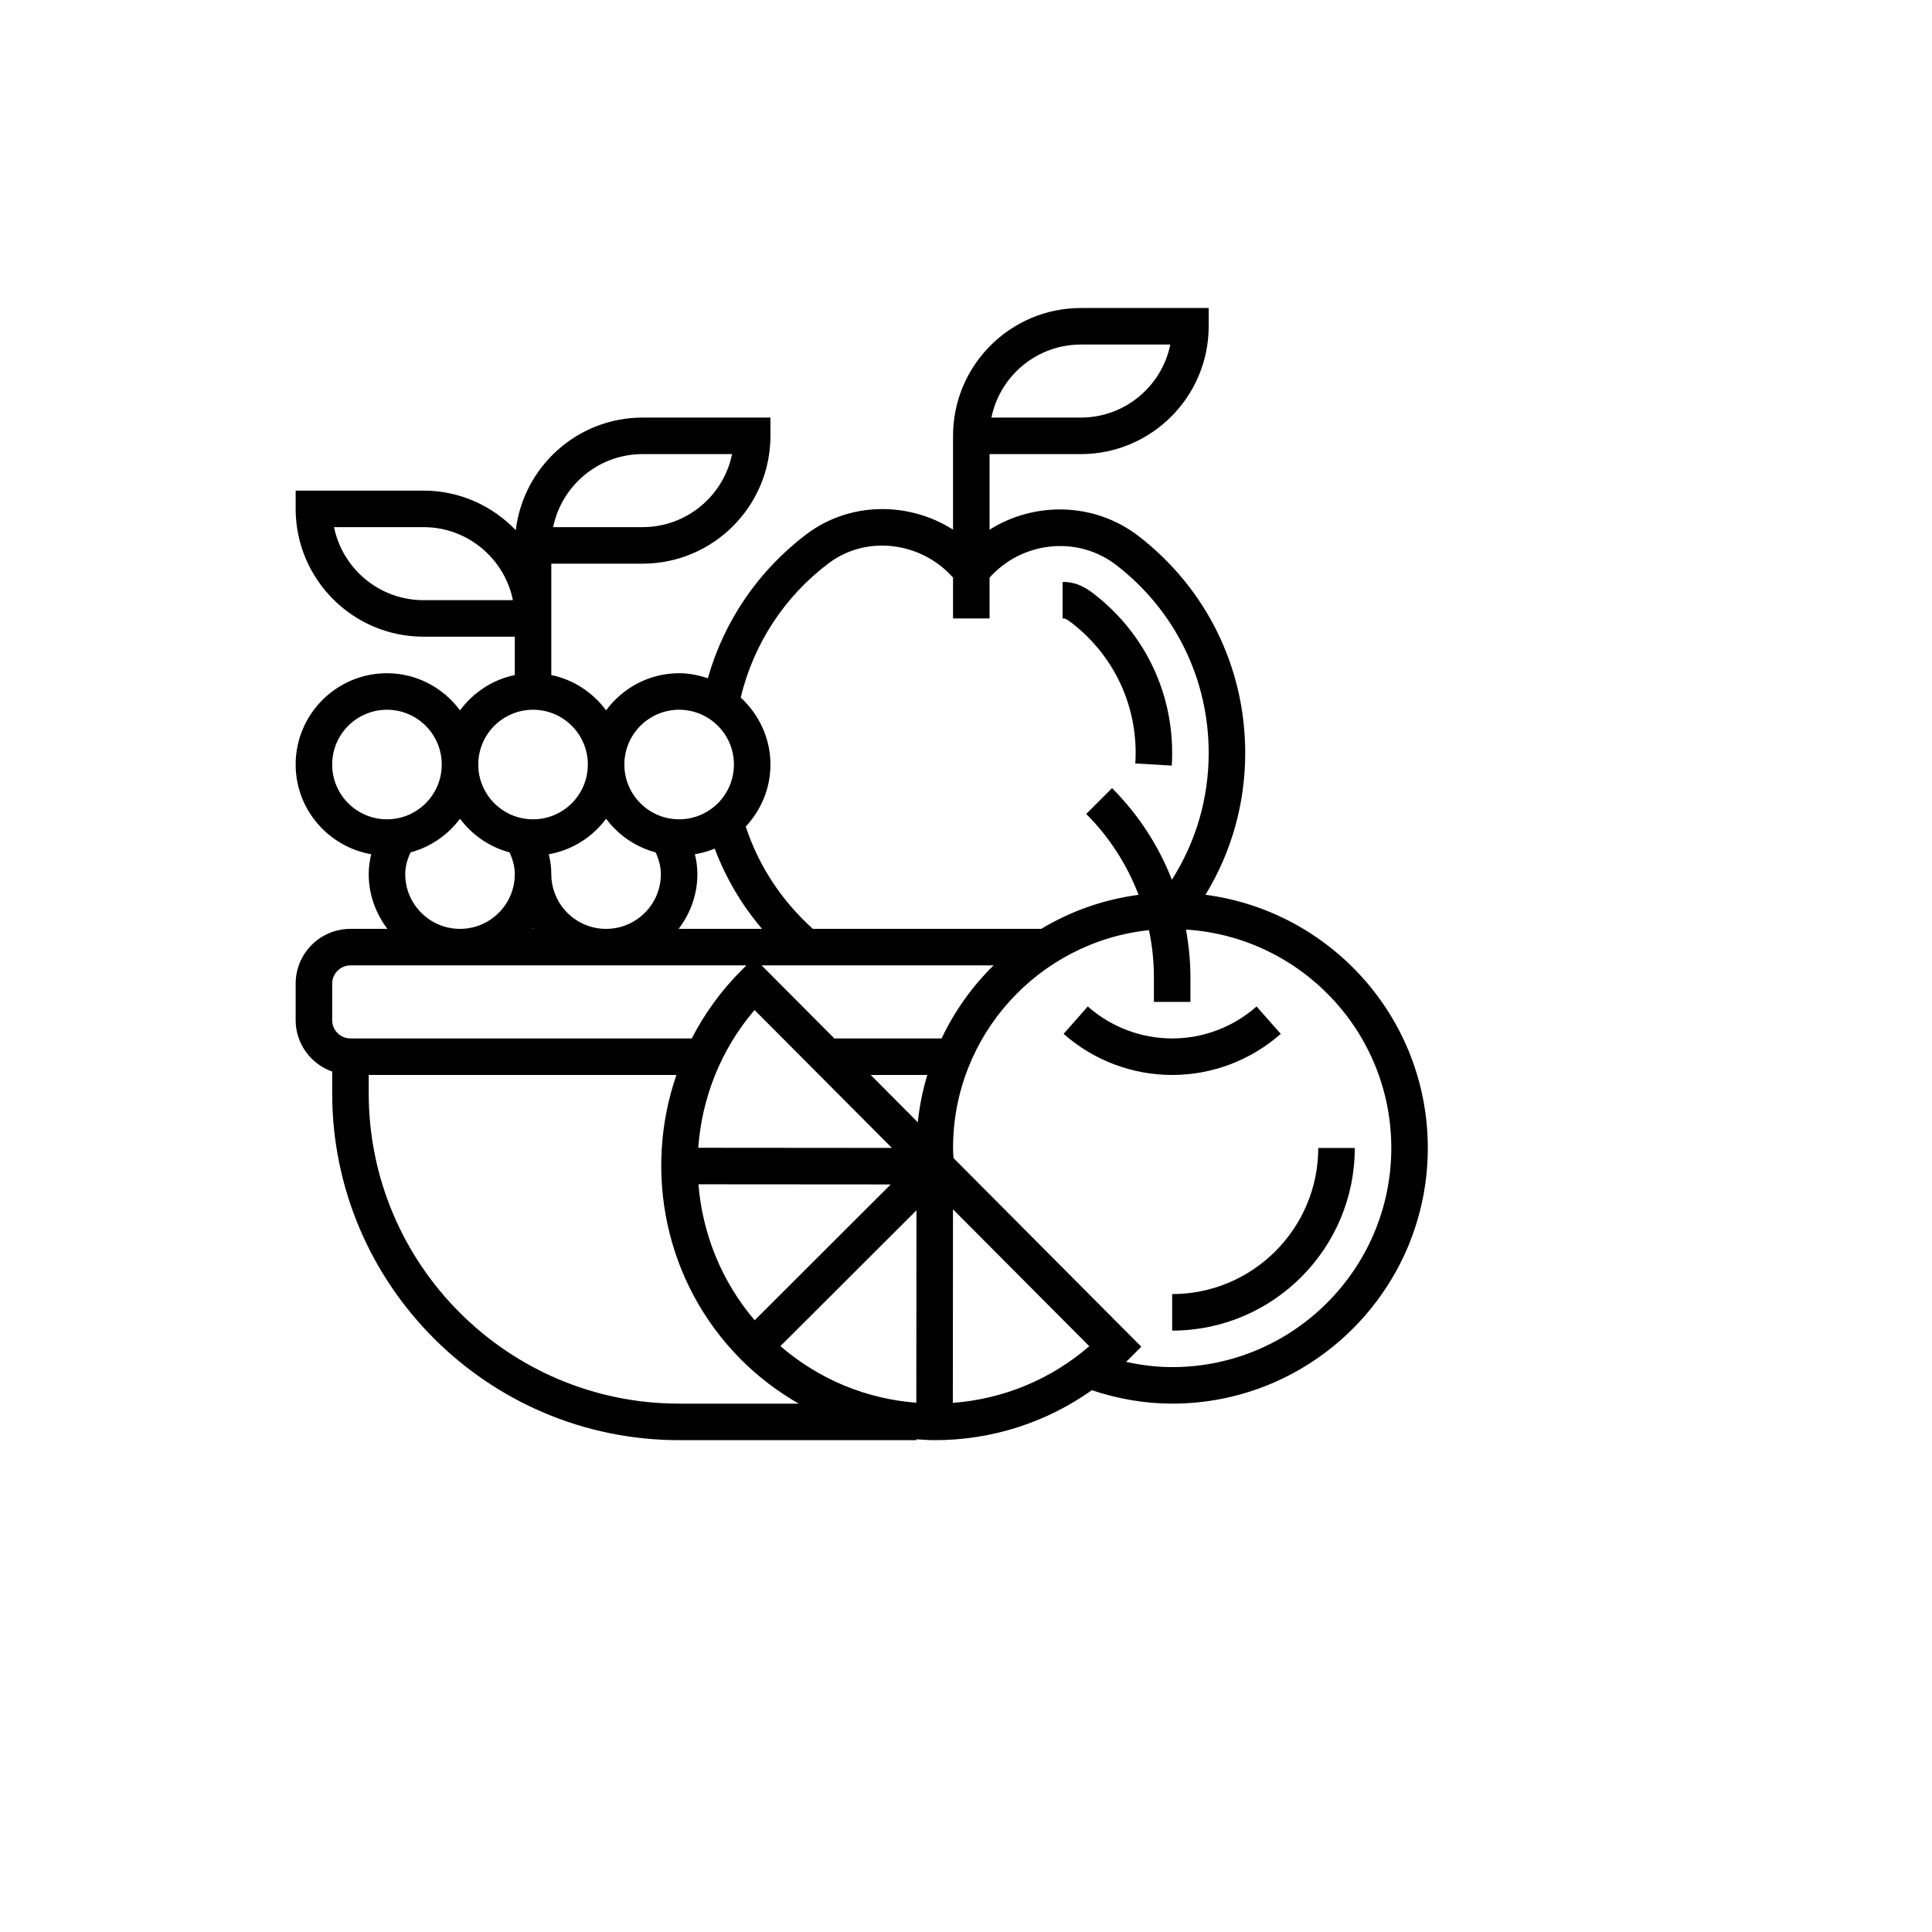 <?xml version="1.0" encoding="UTF-8"?><svg xmlns="http://www.w3.org/2000/svg" xmlns:xlink="http://www.w3.org/1999/xlink" contentScriptType="text/ecmascript" width="375" zoomAndPan="magnify" contentStyleType="text/css" viewBox="0 0 375 375" height="375" preserveAspectRatio="xMidYMid meet" version="1.0"><defs><clipPath id="clip-0"><path d="M 57.387 59.785 L 277.137 59.785 L 277.137 279.535 L 57.387 279.535 Z M 57.387 59.785 " clip-rule="nonzero"/></clipPath></defs><path fill="rgb(0%, 0%, 0%)" d="M 248.59 200.672 L 243.895 195.355 C 239.367 199.355 233.555 201.559 227.516 201.559 C 221.48 201.559 215.664 199.355 211.137 195.355 L 206.445 200.672 C 212.262 205.809 219.75 208.648 227.516 208.648 C 235.285 208.648 242.773 205.809 248.59 200.672 " fill-opacity="1" fill-rule="nonzero"/><path fill="rgb(0%, 0%, 0%)" d="M 220.43 146.148 C 220.43 146.828 220.402 147.508 220.359 148.184 L 227.434 148.602 C 227.488 147.797 227.516 146.969 227.516 146.148 C 227.516 133.996 221.992 122.754 212.344 115.289 C 210.875 114.168 209.074 112.949 206.25 112.949 L 206.25 120.039 C 206.652 120.039 206.887 120.039 208.008 120.898 C 215.902 127.004 220.43 136.195 220.43 146.148 " fill-opacity="1" fill-rule="nonzero"/><g clip-path="url(#clip-0)"><path fill="rgb(0%, 0%, 0%)" d="M 227.516 265.355 C 224.512 265.355 221.508 264.984 218.559 264.332 C 218.711 264.18 218.891 264.055 219.043 263.891 L 221.523 261.398 L 185.082 224.789 C 185.039 224.141 184.984 223.488 184.984 222.824 C 184.984 200.895 201.684 182.785 223.016 180.543 C 223.641 183.52 223.973 186.594 223.973 189.707 L 223.973 194.469 L 231.062 194.469 L 231.062 189.707 C 231.062 186.562 230.742 183.465 230.203 180.43 C 252.41 181.828 270.051 200.285 270.051 222.824 C 270.051 246.277 250.973 265.355 227.516 265.355 Z M 131.82 272.445 C 98.59 272.445 71.566 245.418 71.566 212.191 L 71.566 208.648 L 131.293 208.648 C 124.84 227.367 128.98 248.977 143.836 263.891 C 147.215 267.281 150.996 270.121 155.023 272.445 Z M 64.477 190.926 C 64.477 188.973 66.07 187.383 68.02 187.383 L 144.875 187.383 L 143.836 188.418 C 139.891 192.379 136.707 196.824 134.27 201.559 L 68.02 201.559 C 66.07 201.559 64.477 199.965 64.477 198.016 Z M 78.656 169.66 C 78.656 168.207 79.055 166.809 79.68 165.449 C 83.57 164.398 86.934 162.07 89.289 158.914 C 91.641 162.07 94.992 164.398 98.91 165.449 C 99.52 166.809 99.922 168.207 99.922 169.66 C 99.922 175.531 95.156 180.293 89.289 180.293 C 83.418 180.293 78.656 175.531 78.656 169.66 Z M 64.477 148.395 C 64.477 142.523 69.238 137.762 75.109 137.762 C 80.98 137.762 85.742 142.523 85.742 148.395 C 85.742 154.262 80.98 159.027 75.109 159.027 C 69.238 159.027 64.477 154.262 64.477 148.395 Z M 103.465 137.762 C 109.336 137.762 114.098 142.523 114.098 148.395 C 114.098 154.262 109.336 159.027 103.465 159.027 C 97.594 159.027 92.832 154.262 92.832 148.395 C 92.832 142.523 97.594 137.762 103.465 137.762 Z M 131.82 137.762 C 137.691 137.762 142.453 142.523 142.453 148.395 C 142.453 154.262 137.691 159.027 131.82 159.027 C 125.949 159.027 121.188 154.262 121.188 148.395 C 121.188 142.523 125.949 137.762 131.82 137.762 Z M 182.758 201.559 L 161.945 201.559 L 147.824 187.383 L 192.848 187.383 C 188.695 191.453 185.289 196.254 182.758 201.559 Z M 169.008 208.648 L 179.988 208.648 C 179.102 211.609 178.465 214.668 178.145 217.84 Z M 184.973 234.73 L 211.43 261.301 C 203.965 267.754 194.758 271.559 184.945 272.293 Z M 177.883 234.926 L 177.855 272.266 C 168.078 271.52 158.93 267.711 151.48 261.285 Z M 172.883 229.898 L 146.48 256.262 C 139.961 248.617 136.332 239.344 135.57 229.871 Z M 146.453 196.047 L 173.121 222.812 L 135.531 222.781 C 136.223 213.188 139.852 203.773 146.453 196.047 Z M 135.363 169.66 C 135.363 168.359 135.184 167.07 134.879 165.809 C 136.223 165.574 137.512 165.23 138.727 164.715 C 140.859 170.395 143.961 175.641 147.906 180.293 L 131.723 180.293 C 133.98 177.316 135.363 173.66 135.363 169.66 Z M 103.562 180.293 L 103.367 180.293 C 103.395 180.25 103.438 180.223 103.465 180.18 C 103.492 180.223 103.535 180.25 103.562 180.293 Z M 107.008 169.66 C 107.008 168.359 106.828 167.07 106.523 165.809 C 111.078 165.008 114.996 162.473 117.641 158.914 C 119.996 162.07 123.348 164.398 127.266 165.449 C 127.875 166.809 128.273 168.207 128.273 169.66 C 128.273 175.531 123.512 180.293 117.641 180.293 C 111.773 180.293 107.008 175.531 107.008 169.66 Z M 160.867 109.309 C 168.203 103.797 178.781 105.141 184.984 112.105 L 184.984 120.039 L 192.074 120.039 L 192.074 112.117 C 198.387 105.059 209.172 103.883 216.691 109.695 C 228.07 118.488 234.605 131.777 234.605 146.148 C 234.605 154.996 232.129 163.402 227.461 170.754 C 224.887 164.176 220.996 158.125 215.848 152.977 L 210.832 157.988 C 215.375 162.516 218.766 167.875 220.996 173.688 C 214.156 174.59 207.762 176.887 202.098 180.293 L 157.777 180.293 C 151.703 174.836 147.242 168.027 144.75 160.438 C 147.699 157.27 149.543 153.059 149.543 148.395 C 149.543 143.242 147.285 138.633 143.77 135.395 C 146.262 125.008 152.242 115.789 160.867 109.309 Z M 82.199 116.492 C 73.641 116.492 66.484 110.402 64.836 102.316 L 82.199 102.316 C 90.754 102.316 97.914 108.41 99.559 116.492 Z M 124.73 88.141 L 142.094 88.141 C 140.445 96.227 133.289 102.316 124.73 102.316 L 107.367 102.316 C 109.016 94.23 116.176 88.141 124.73 88.141 Z M 209.797 66.875 L 227.156 66.875 C 225.508 74.957 218.352 81.051 209.797 81.051 L 192.434 81.051 C 194.082 72.965 201.238 66.875 209.797 66.875 Z M 233.984 173.676 C 239.023 165.395 241.695 156.008 241.695 146.148 C 241.695 129.562 234.164 114.238 221.023 104.074 C 212.469 97.473 200.824 97.289 192.074 102.816 L 192.074 88.141 L 209.797 88.141 C 223.473 88.141 234.605 77.008 234.605 63.328 L 234.605 59.785 L 209.797 59.785 C 196.117 59.785 184.984 70.914 184.984 84.594 L 184.984 102.801 C 176.387 97.348 164.992 97.348 156.602 103.645 C 147.242 110.68 140.543 120.523 137.387 131.656 C 135.629 131.059 133.773 130.672 131.82 130.672 C 126.004 130.672 120.867 133.523 117.641 137.871 C 115.082 134.438 111.355 131.918 107.008 131.031 L 107.008 109.406 L 124.73 109.406 C 138.41 109.406 149.543 98.273 149.543 84.594 L 149.543 81.051 L 124.73 81.051 C 112.047 81.051 101.582 90.617 100.113 102.91 C 95.586 98.191 89.246 95.227 82.199 95.227 L 57.387 95.227 L 57.387 98.773 C 57.387 112.453 68.52 123.582 82.199 123.582 L 99.922 123.582 L 99.922 131.031 C 95.574 131.918 91.848 134.438 89.289 137.871 C 86.047 133.523 80.926 130.672 75.109 130.672 C 65.336 130.672 57.387 138.617 57.387 148.395 C 57.387 157.117 63.742 164.344 72.051 165.809 C 71.746 167.07 71.566 168.359 71.566 169.66 C 71.566 173.66 72.949 177.316 75.191 180.293 L 68.02 180.293 C 62.152 180.293 57.387 185.055 57.387 190.926 L 57.387 198.016 C 57.387 202.625 60.363 206.527 64.477 207.996 L 64.477 212.191 C 64.477 249.324 94.688 279.535 131.82 279.535 L 177.895 279.535 L 177.895 279.367 C 179.074 279.438 180.25 279.535 181.441 279.535 C 192.516 279.535 203.055 276.113 211.926 269.844 C 217.023 271.531 222.242 272.445 227.516 272.445 C 254.875 272.445 277.137 250.184 277.137 222.824 C 277.137 197.652 258.297 176.859 233.984 173.676 " fill-opacity="1" fill-rule="nonzero"/></g><path fill="rgb(0%, 0%, 0%)" d="M 255.871 222.824 C 255.871 238.457 243.148 251.18 227.516 251.18 L 227.516 258.27 C 247.066 258.27 262.961 242.375 262.961 222.824 L 255.871 222.824 " fill-opacity="1" fill-rule="nonzero"/></svg>